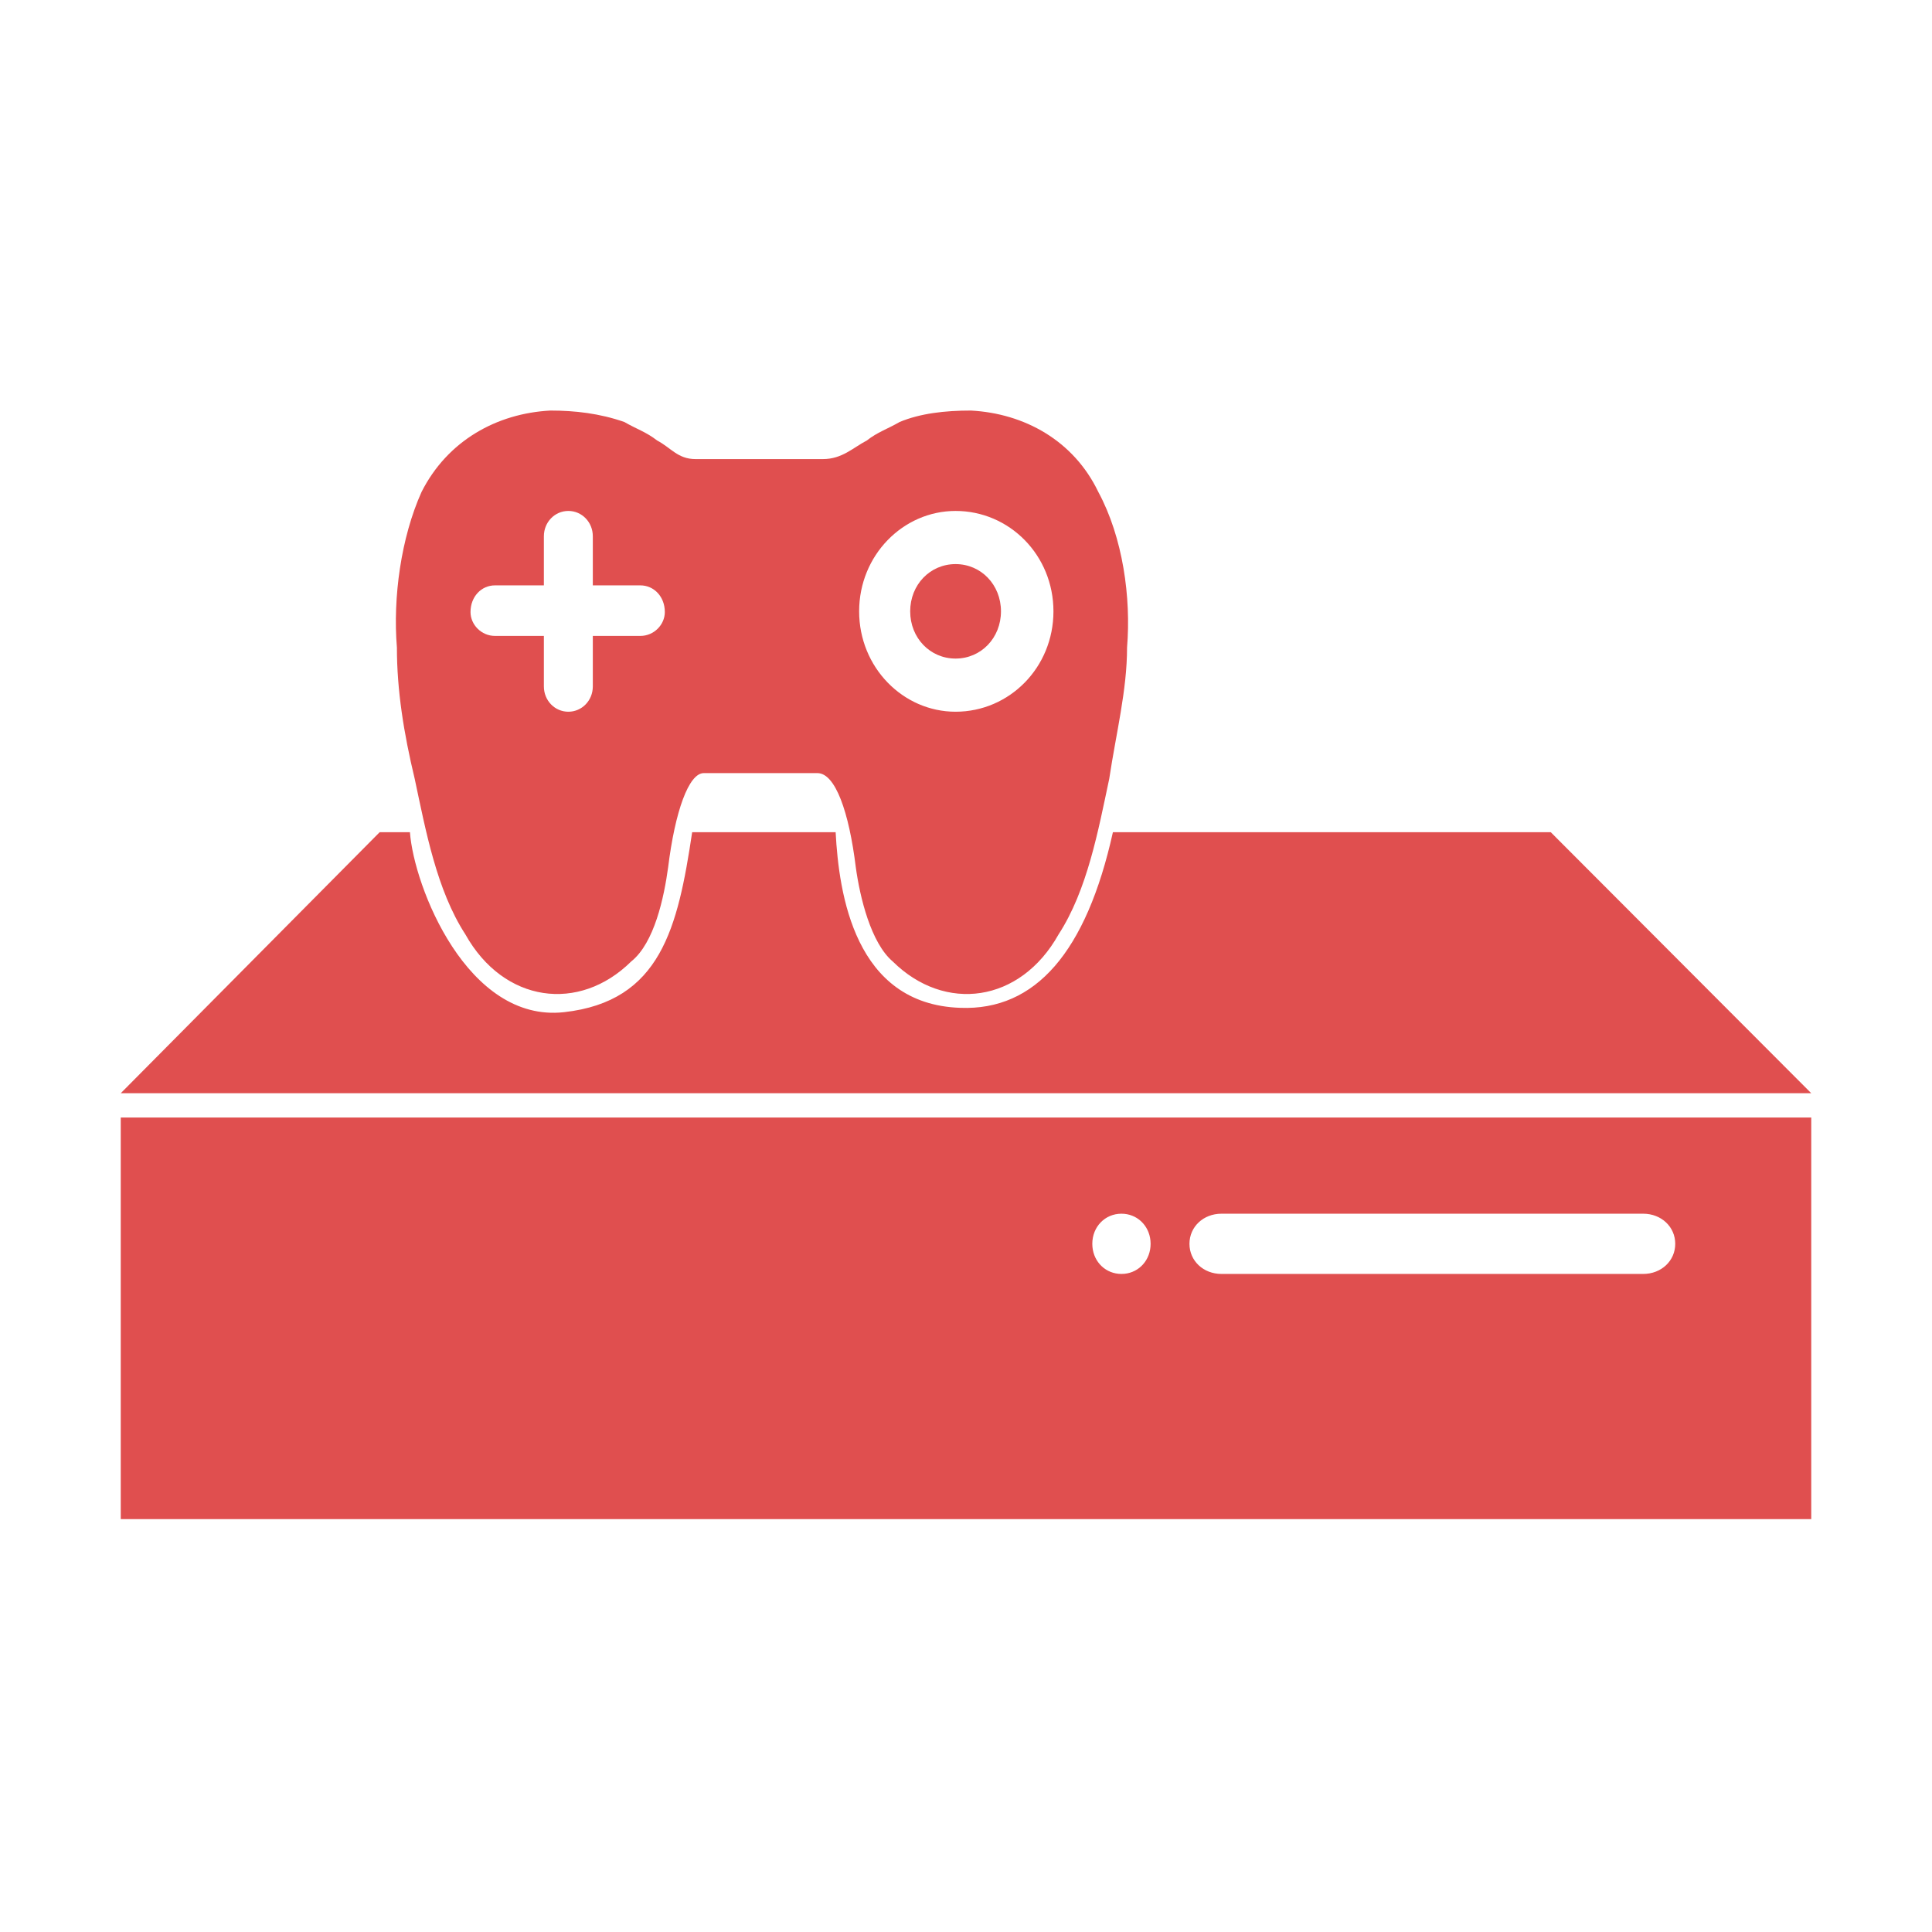 <?xml version="1.0" encoding="UTF-8"?>
<svg width="80px" height="80px" viewBox="0 0 80 80" version="1.1" xmlns="http://www.w3.org/2000/svg" xmlns:xlink="http://www.w3.org/1999/xlink">
    <!-- Generator: Sketch 63 (92445) - https://sketch.com -->
    <title>Artboard Copy</title>
    <desc>Created with Sketch.</desc>
    <g id="Artboard-Copy" stroke="none" stroke-width="1" fill="none" fill-rule="evenodd">
        <path d="M75,46.275 L75,62.904 L5,62.904 L5,46.275 L75,46.275 Z M46.437,50.257 C45.755,50.257 45.23,50.799 45.23,51.504 L45.23,51.504 L45.236,51.634 C45.296,52.274 45.797,52.751 46.437,52.751 L46.437,52.751 L46.563,52.745 C47.182,52.683 47.644,52.165 47.644,51.504 L47.644,51.504 L47.638,51.374 C47.577,50.733 47.076,50.257 46.437,50.257 Z M68.042,50.257 L50.578,50.257 C49.829,50.257 49.253,50.799 49.253,51.504 C49.253,52.209 49.829,52.751 50.578,52.751 L50.578,52.751 L68.042,52.751 C68.791,52.751 69.368,52.209 69.368,51.504 C69.368,50.799 68.791,50.257 68.042,50.257 L68.042,50.257 Z M16.975,34.46 C17.134,36.696 19.347,42.358 23.356,41.912 C27.365,41.465 28.068,38.414 28.661,34.46 L34.602,34.46 L34.602,34.46 C34.737,37.001 35.382,41.586 39.764,41.732 C42.874,41.852 44.98,39.428 46.083,34.46 L64.214,34.46 L75,45.268 L5,45.268 L15.721,34.46 L16.975,34.46 L16.975,34.46 Z M40.202,17 C42.415,17.118 44.457,18.241 45.478,20.369 C46.499,22.26 46.839,24.743 46.669,26.812 C46.669,28.585 46.215,30.358 45.931,32.249 C45.478,34.377 45.024,36.859 43.833,38.692 C42.244,41.529 39.125,41.943 36.969,39.815 C36.061,39.046 35.608,37.155 35.437,35.914 C35.154,33.609 34.587,32.013 33.849,32.013 L33.849,32.013 L29.141,32.013 C28.517,32.013 27.95,33.609 27.666,35.914 C27.496,37.155 27.099,39.046 26.134,39.815 C23.979,41.943 20.859,41.529 19.271,38.692 C18.08,36.859 17.626,34.377 17.172,32.249 C16.718,30.358 16.435,28.585 16.435,26.812 C16.264,24.743 16.605,22.26 17.456,20.369 C18.533,18.241 20.575,17.118 22.788,17 C23.809,17 24.83,17.118 25.851,17.473 C26.361,17.768 26.758,17.887 27.212,18.241 C27.78,18.537 28.063,19.01 28.801,19.01 L28.801,19.01 L34.076,19.01 C34.87,19.01 35.324,18.537 35.891,18.241 C36.345,17.887 36.742,17.768 37.253,17.473 C38.103,17.118 39.125,17 40.202,17 Z M23.534,21.157 C22.971,21.157 22.521,21.622 22.521,22.204 L22.521,24.239 L22.521,24.239 L20.496,24.239 L20.496,24.239 C19.933,24.239 19.483,24.704 19.483,25.343 C19.483,25.867 19.933,26.332 20.496,26.332 L22.521,26.332 L22.521,26.332 L22.521,28.425 L22.521,28.425 C22.521,29.006 22.971,29.471 23.534,29.471 C24.097,29.471 24.547,29.006 24.547,28.425 L24.547,26.332 L24.547,26.332 L26.516,26.332 L26.516,26.332 C27.079,26.332 27.529,25.867 27.529,25.343 C27.529,24.704 27.079,24.239 26.516,24.239 L24.547,24.239 L24.547,24.239 L24.547,22.204 L24.547,22.204 C24.547,21.622 24.097,21.157 23.534,21.157 Z M39.568,21.157 C37.395,21.157 35.575,22.991 35.575,25.314 C35.575,27.637 37.395,29.471 39.568,29.471 C41.8,29.471 43.621,27.637 43.621,25.314 C43.621,22.991 41.8,21.157 39.568,21.157 Z M39.568,23.358 C38.511,23.358 37.689,24.214 37.689,25.314 C37.689,26.415 38.511,27.27 39.568,27.27 C40.625,27.27 41.448,26.415 41.448,25.314 C41.448,24.214 40.625,23.358 39.568,23.358 Z" id="Icons/Technology/Game-Console/Red" fill="#E04F4F"></path>
    </g>
</svg>